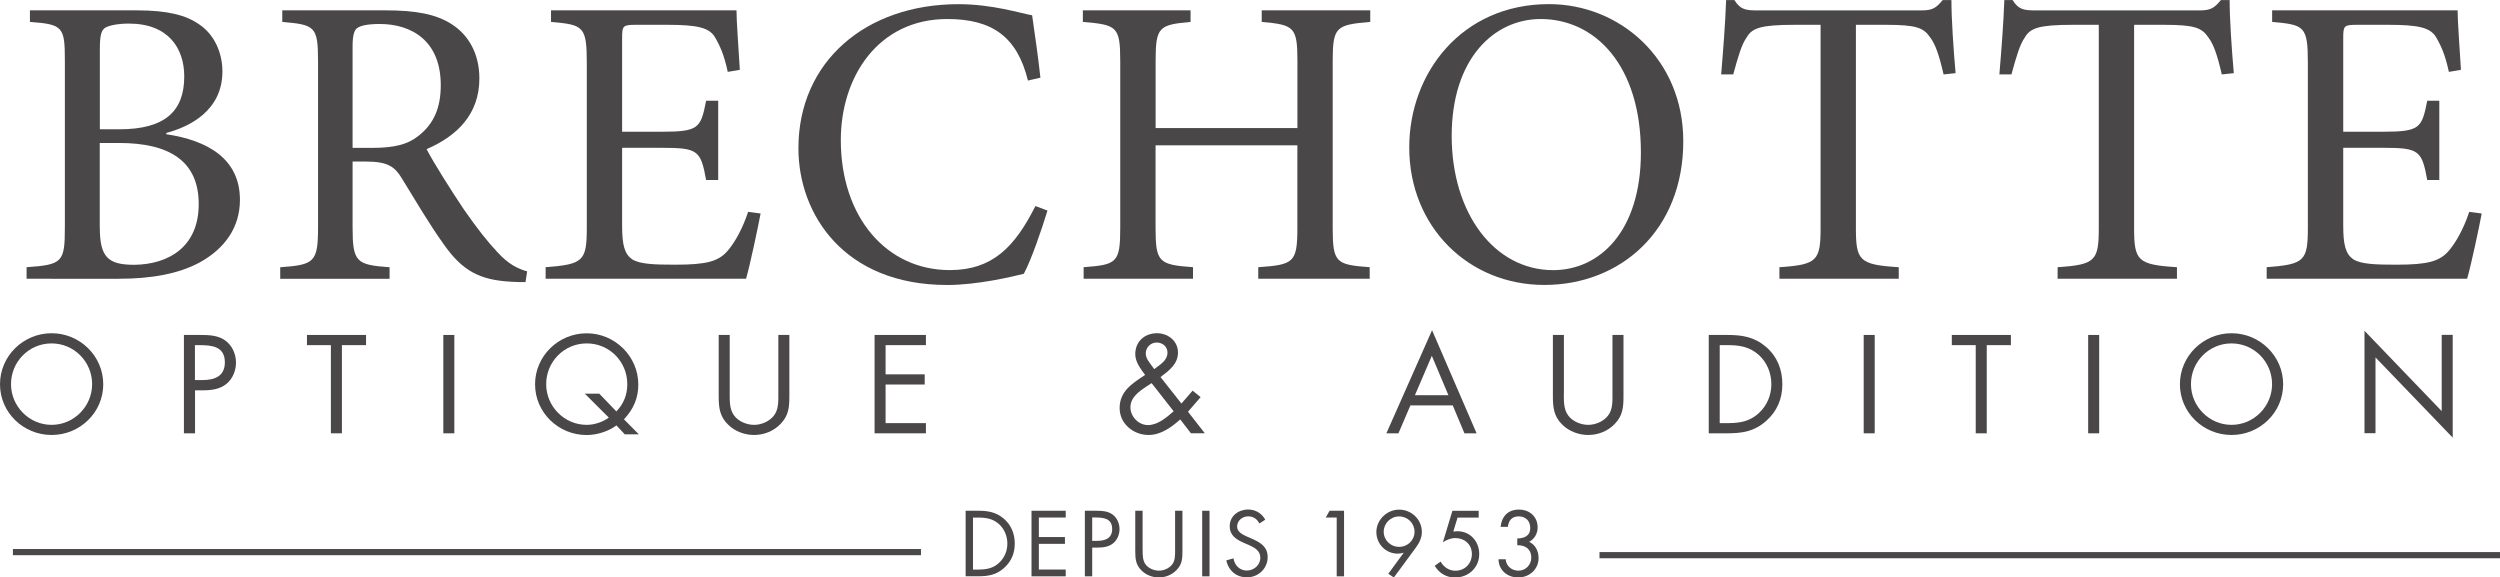 <svg xmlns="http://www.w3.org/2000/svg" id="a" viewBox="0 0 449.39 103.8"><defs><style>      .cls-1 {        fill: #4a4749;      }    </style></defs><path class="cls-1" d="M29.9,24.13c7.4,1.11,13.23,4.38,13.23,11.8,0,4.98-2.76,8.76-7.17,11.21-3.81,2.08-8.75,2.97-14.65,2.97H4.78v-2.08c6.43-.44,6.88-.89,6.88-7.13V10.99c0-6.16-.3-6.61-6.28-7.05V1.86h19.21c5.6,0,8.89.89,11.21,2.52,2.69,1.78,4.18,5.05,4.18,8.46,0,7.05-5.9,9.95-10.09,11.06v.23h0ZM21.46,23.24c8.22,0,11.66-3.27,11.66-9.5,0-5.05-2.84-9.5-9.94-9.5-1.87,0-3.52.3-4.26.74-.67.44-.97,1.26-.97,3.71v14.55h3.52ZM17.94,40.84c0,5.35,1.42,6.76,6.2,6.76,6.13-.07,11.58-3.19,11.58-10.91s-5.23-10.99-14.35-10.99h-3.44v15.14Z"></path><path class="cls-1" d="M94.48,50.71c-.89,0-1.72,0-2.62-.07-5.6-.3-8.75-1.93-12.11-6.75-2.62-3.64-5.3-8.24-7.55-11.88-1.27-2.08-2.54-2.97-6.43-2.97h-2.39v11.8c0,6.31.67,6.76,6.65,7.2v2.08h-19.66v-2.08c6.13-.44,6.8-.89,6.8-7.2V10.99c0-6.31-.6-6.53-6.43-7.05V1.86h18.54c5.46,0,9.12.67,11.96,2.52,2.99,1.93,4.93,5.27,4.93,9.73,0,6.38-3.96,10.32-9.49,12.7,1.27,2.45,4.41,7.42,6.65,10.76,2.69,3.86,4.26,5.79,6.05,7.72,2.02,2.23,3.74,3.04,5.38,3.49l-.3,1.93ZM66.97,26.58c3.81,0,6.28-.6,8.15-2.08,2.92-2.23,4.11-5.19,4.11-9.2,0-8.02-5.3-10.99-10.99-10.99-2.17,0-3.44.3-4.04.74-.52.37-.82,1.27-.82,3.27v18.26h3.59Z"></path><path class="cls-1" d="M136.72,38.38c-.45,2.45-1.94,9.43-2.61,11.73h-36.03v-2.08c6.8-.52,7.4-1.11,7.4-7.13V11.36c0-6.68-.6-6.9-6.43-7.42V1.86h33.34c0,1.86.37,6.9.6,10.69l-2.17.37c-.67-3.12-1.42-4.75-2.39-6.38-1.05-1.56-3.06-2.08-8.45-2.08h-5.68c-2.31,0-2.47.15-2.47,2.37v16.85h7.03c6.73,0,7.1-.6,8.07-5.57h2.17v14.25h-2.17c-.97-5.35-1.49-5.79-8-5.79h-7.1v14.03c0,3.49.45,5.05,1.8,6.01,1.42.89,4.04.97,7.77.97,5.68,0,7.77-.6,9.42-2.52,1.27-1.48,2.69-4.01,3.66-6.98l2.24.3h-.01Z"></path><path class="cls-1" d="M188.29,37.86c-1.05,3.41-2.92,8.91-4.26,11.36-2.09.52-8.37,2.01-13.75,2.01-18.62,0-26.76-12.77-26.76-24.57,0-15.59,12.11-25.91,28.78-25.91,6.05,0,11.14,1.63,13.23,2,.6,4.23,1.05,7.2,1.49,11.21l-2.24.52c-1.94-7.87-6.42-11.06-14.5-11.06-12.48,0-19.14,10.46-19.14,21.75,0,13.88,8.22,23.38,19.58,23.38,7.63,0,11.66-4.08,15.4-11.51l2.17.81h0Z"></path><path class="cls-1" d="M246.29,3.94c-6.13.52-6.73.89-6.73,7.05v29.99c0,6.24.6,6.61,6.65,7.05v2.08h-20.03v-2.08c6.35-.44,7.03-.81,7.03-7.05v-14.85h-25.49v14.85c0,6.16.6,6.61,6.73,7.05v2.08h-19.66v-2.08c5.98-.44,6.58-.81,6.58-7.05V10.99c0-6.24-.6-6.53-6.72-7.05V1.86h19.36v2.08c-5.68.52-6.28.89-6.28,7.05v12.03h25.49v-12.03c0-6.16-.6-6.53-6.42-7.05V1.86h19.51v2.08h-.01Z"></path><path class="cls-1" d="M302.58,25.39c0,16.04-11.29,25.83-24.97,25.83s-24.29-10.47-24.29-24.72c0-13.36,9.42-25.76,25.11-25.76,12.7,0,24.15,9.8,24.15,24.64ZM260.95,24.43c0,13.95,7.7,24.13,18.24,24.13,8.3,0,15.77-6.9,15.77-21.16,0-15.66-8.22-23.98-18.02-23.98-8.37,0-15.99,7.12-15.99,21h0Z"></path><path class="cls-1" d="M349.37,13.37c-.82-3.56-1.49-5.42-2.39-6.61-1.19-1.78-2.47-2.3-8.07-2.3h-5.3v36.52c0,5.86.6,6.61,7.7,7.05v2.08h-21.45v-2.08c6.8-.44,7.4-1.19,7.4-7.05V4.46h-4.64c-6.21,0-7.7.6-8.67,2.3-.89,1.26-1.49,3.34-2.39,6.61h-2.17c.37-4.45.75-9.28.89-13.36h1.49c1.05,1.71,2.02,1.86,4.11,1.86h29.52c2.01,0,2.62-.44,3.81-1.86h1.57c0,3.41.37,8.83.75,13.14l-2.17.23h0Z"></path><path class="cls-1" d="M399.38,13.37c-.82-3.56-1.49-5.42-2.39-6.61-1.19-1.78-2.47-2.3-8.07-2.3h-5.3v36.52c0,5.86.6,6.61,7.7,7.05v2.08h-21.45v-2.08c6.8-.44,7.4-1.19,7.4-7.05V4.46h-4.64c-6.21,0-7.7.6-8.67,2.3-.89,1.26-1.49,3.34-2.39,6.61h-2.17c.37-4.45.75-9.28.89-13.36h1.49c1.05,1.71,2.02,1.86,4.11,1.86h29.52c2.01,0,2.62-.44,3.81-1.86h1.57c0,3.41.37,8.83.75,13.14l-2.17.23h0Z"></path><path class="cls-1" d="M446.1,38.38c-.45,2.45-1.94,9.43-2.62,11.73h-36.03v-2.08c6.8-.52,7.4-1.11,7.4-7.13V11.36c0-6.68-.6-6.9-6.42-7.42V1.86h33.34c0,1.86.37,6.9.6,10.69l-2.17.37c-.67-3.12-1.42-4.75-2.39-6.38-1.05-1.56-3.06-2.08-8.45-2.08h-5.68c-2.32,0-2.47.15-2.47,2.37v16.85h7.03c6.73,0,7.1-.6,8.07-5.57h2.17v14.25h-2.17c-.97-5.35-1.49-5.79-8-5.79h-7.1v14.03c0,3.49.45,5.05,1.8,6.01,1.42.89,4.04.97,7.77.97,5.68,0,7.77-.6,9.42-2.52,1.27-1.48,2.69-4.01,3.66-6.98l2.24.3h-.01Z"></path><path class="cls-1" d="M18.56,69.07c0,5.09-4.2,9.12-9.28,9.12S0,74.16,0,69.07s4.2-9.17,9.28-9.17,9.28,4.1,9.28,9.17h0ZM1.98,69.05c0,3.98,3.26,7.32,7.29,7.32s7.29-3.33,7.29-7.32-3.21-7.32-7.29-7.32-7.29,3.31-7.29,7.32Z"></path><path class="cls-1" d="M35.04,77.89h-1.98v-17.68h2.93c1.53,0,3.12.05,4.42.94,1.32.91,2.01,2.46,2.01,4.04,0,1.43-.59,2.88-1.7,3.8-1.2.99-2.74,1.17-4.22,1.17h-1.44v7.74h0ZM35.04,68.32h1.32c2.2,0,4.06-.66,4.06-3.19,0-2.88-2.34-3.09-4.65-3.09h-.73v6.28Z"></path><path class="cls-1" d="M61.46,77.89h-1.98v-15.85h-4.3v-1.83h10.62v1.83h-4.34v15.85Z"></path><path class="cls-1" d="M81.67,77.89h-1.98v-17.68h1.98v17.68Z"></path><path class="cls-1" d="M110.82,76.46c-1.46,1.1-3.56,1.74-5.36,1.74-5.08,0-9.28-4.04-9.28-9.12s4.2-9.17,9.28-9.17,9.28,4.15,9.28,9.22c0,2.46-.89,4.45-2.58,6.24l2.67,2.7h-2.53l-1.49-1.6ZM110.8,73.95c1.32-1.38,1.96-3,1.96-4.9,0-4.04-3.21-7.32-7.29-7.32s-7.29,3.31-7.29,7.32,3.26,7.32,7.29,7.32c1.32,0,2.88-.49,3.96-1.31l-4.3-4.29h2.6l3.07,3.19Z"></path><path class="cls-1" d="M131.17,70.74c0,1.31-.05,2.82.78,3.94.78,1.08,2.29,1.69,3.59,1.69s2.67-.58,3.5-1.57c.95-1.13.87-2.67.87-4.06v-10.53h1.98v11.07c0,1.92-.14,3.45-1.56,4.9-1.23,1.31-3,2.01-4.79,2.01-1.67,0-3.4-.64-4.6-1.8-1.56-1.48-1.75-3.09-1.75-5.11v-11.07h1.98v10.53h0Z"></path><path class="cls-1" d="M157.21,60.21h9.23v1.83h-7.25v5.25h7.03v1.83h-7.03v6.94h7.25v1.83h-9.23v-17.68Z"></path><path class="cls-1" d="M212.15,75.4c-1.58,1.4-3.47,2.79-5.69,2.79-2.71,0-5.2-2.01-5.2-4.83,0-2.96,2.15-4.36,4.37-5.82l.21-.14c-.8-1.1-1.77-2.3-1.77-3.75,0-2.23,1.67-3.75,3.9-3.75,2.01,0,3.78,1.4,3.78,3.47s-1.61,3.26-3.14,4.41l3.76,4.76,2.01-2.32,1.44,1.17-2.27,2.62,3.02,3.87h-2.5l-1.91-2.48ZM206.15,69.42c-1.35.91-2.95,1.99-2.95,3.8,0,1.66,1.46,3.19,3.14,3.19,1.8,0,3.36-1.38,4.63-2.48l-3.96-5.06-.85.56h-.01ZM207.64,66.23c1.01-.78,2.22-1.46,2.22-2.86,0-1.08-.9-1.8-1.94-1.8s-1.96.84-1.96,1.95c0,.89.59,1.55,1.09,2.25l.43.58.17-.12h0Z"></path><path class="cls-1" d="M253.53,72.87l-2.15,5.02h-2.17l8.21-18.53,8.01,18.53h-2.19l-2.1-5.02h-7.6ZM257.38,63.96l-3.04,7.08h6.02l-2.98-7.08Z"></path><path class="cls-1" d="M281.11,70.74c0,1.31-.05,2.82.78,3.94.78,1.08,2.29,1.69,3.59,1.69s2.67-.58,3.5-1.57c.95-1.13.87-2.67.87-4.06v-10.53h1.98v11.07c0,1.92-.14,3.45-1.55,4.9-1.23,1.31-3,2.01-4.79,2.01-1.68,0-3.4-.64-4.6-1.8-1.56-1.48-1.75-3.09-1.75-5.11v-11.07h1.98v10.53h0Z"></path><path class="cls-1" d="M307.14,60.21h3.36c2.67,0,4.84.35,6.94,2.13,2.03,1.74,2.95,4.1,2.95,6.73s-.95,4.85-2.9,6.59c-2.12,1.88-4.25,2.23-7.03,2.23h-3.3v-17.68h0ZM310.57,76.06c2.18,0,3.99-.3,5.62-1.83,1.46-1.36,2.22-3.21,2.22-5.18s-.78-3.96-2.32-5.3c-1.63-1.43-3.42-1.71-5.52-1.71h-1.44v14.02h1.44Z"></path><path class="cls-1" d="M336.99,77.89h-1.98v-17.68h1.98v17.68Z"></path><path class="cls-1" d="M357.13,77.89h-1.98v-15.85h-4.3v-1.83h10.62v1.83h-4.34v15.85Z"></path><path class="cls-1" d="M377.34,77.89h-1.98v-17.68h1.98v17.68Z"></path><path class="cls-1" d="M410.41,69.07c0,5.09-4.2,9.12-9.28,9.12s-9.28-4.04-9.28-9.12,4.2-9.17,9.28-9.17,9.28,4.1,9.28,9.17ZM393.84,69.05c0,3.98,3.26,7.32,7.29,7.32s7.29-3.33,7.29-7.32-3.21-7.32-7.29-7.32-7.29,3.31-7.29,7.32Z"></path><path class="cls-1" d="M425.03,59.46l13.88,14.44v-13.7h1.98v18.47l-13.88-14.42v13.62h-1.98v-18.43Z"></path><path class="cls-1" d="M173.58,91.81h2.23c1.78,0,3.23.24,4.63,1.42,1.35,1.16,1.97,2.74,1.97,4.49s-.63,3.23-1.94,4.39c-1.41,1.25-2.84,1.48-4.69,1.48h-2.2v-11.79h0ZM175.86,102.38c1.45,0,2.66-.21,3.74-1.22.97-.91,1.48-2.14,1.48-3.45s-.52-2.64-1.54-3.53c-1.09-.95-2.28-1.14-3.68-1.14h-.96v9.35h.96Z"></path><path class="cls-1" d="M185.42,91.81h6.15v1.22h-4.83v3.51h4.69v1.22h-4.69v4.62h4.83v1.22h-6.15v-11.79Z"></path><path class="cls-1" d="M196.33,103.6h-1.32v-11.79h1.96c1.02,0,2.07.03,2.94.62.88.61,1.33,1.64,1.33,2.69,0,.95-.39,1.92-1.13,2.53-.8.66-1.83.78-2.82.78h-.96v5.16ZM196.33,97.22h.88c1.46,0,2.71-.44,2.71-2.13,0-1.92-1.56-2.07-3.1-2.07h-.49v4.19h0Z"></path><path class="cls-1" d="M205.4,98.83c0,.87-.03,1.88.52,2.62.52.72,1.53,1.13,2.4,1.13s1.78-.39,2.33-1.05c.63-.75.58-1.78.58-2.7v-7.02h1.32v7.37c0,1.29-.09,2.3-1.04,3.27-.82.87-2,1.35-3.2,1.35-1.11,0-2.27-.42-3.07-1.21-1.04-.99-1.17-2.06-1.17-3.41v-7.37h1.32v7.02h0Z"></path><path class="cls-1" d="M217.42,103.6h-1.32v-11.79h1.32v11.79Z"></path><path class="cls-1" d="M226.4,94.11c-.47-.81-1.04-1.29-2.05-1.29s-1.97.75-1.97,1.83c0,1.01,1.06,1.48,1.85,1.84l.79.34c1.54.68,2.85,1.44,2.85,3.31,0,2.06-1.67,3.64-3.73,3.64-1.91,0-3.32-1.22-3.7-3.05l1.29-.36c.17,1.21,1.1,2.19,2.38,2.19s2.44-.97,2.44-2.3-1.09-1.85-2.19-2.35l-.73-.31c-1.39-.62-2.58-1.33-2.58-3.01,0-1.83,1.55-3,3.32-3,1.32,0,2.44.68,3.07,1.83l-1.05.68h0Z"></path><path class="cls-1" d="M238.31,93.03l.69-1.22h2.6v11.79h-1.32v-10.57h-1.97Z"></path><path class="cls-1" d="M249.56,103.13l2.74-3.74-.03-.03c-.31.09-.66.16-1.02.16-2.17,0-3.84-1.75-3.84-3.89s1.85-4.02,4.09-4.02,4.09,1.78,4.09,4.02c0,1.07-.49,1.99-1.1,2.83l-3.94,5.35-.99-.67h0ZM248.73,95.58c0,1.53,1.23,2.72,2.77,2.72s2.77-1.19,2.77-2.72-1.24-2.75-2.77-2.75-2.77,1.24-2.77,2.75Z"></path><path class="cls-1" d="M262.01,93.03l-.77,2.52.71-.06c2.35,0,3.95,1.83,3.95,4.11,0,2.44-1.93,4.21-4.36,4.21-1.55,0-2.85-.78-3.64-2.11l1.06-.75c.53.95,1.49,1.64,2.63,1.64,1.75,0,2.99-1.3,2.99-3.01s-1.31-2.86-2.96-2.86c-.82,0-1.57.31-2.25.75l1.71-5.65h4.72v1.22h-3.8.01Z"></path><path class="cls-1" d="M272.72,96.8c1.26-.05,2.35-.42,2.35-1.91,0-1.25-.83-2.07-2.07-2.07s-1.84.78-1.95,1.89h-1.31c.19-1.88,1.33-3.11,3.29-3.11s3.37,1.29,3.37,3.22c0,1.05-.57,2.09-1.53,2.58,1.15.52,1.7,1.69,1.7,2.9,0,2.06-1.66,3.5-3.68,3.5-1.92,0-3.5-1.3-3.52-3.27h1.29c.06,1.21,1.09,2.05,2.28,2.05,1.32,0,2.32-1.06,2.32-2.36,0-1.5-1.07-2.25-2.52-2.21v-1.22h-.01Z"></path><path class="cls-1" d="M165.55,98.69H2.32v1.11h163.23v-1.11Z"></path><path class="cls-1" d="M449.39,99.24h-161.87v1.11h161.87v-1.11Z"></path></svg>